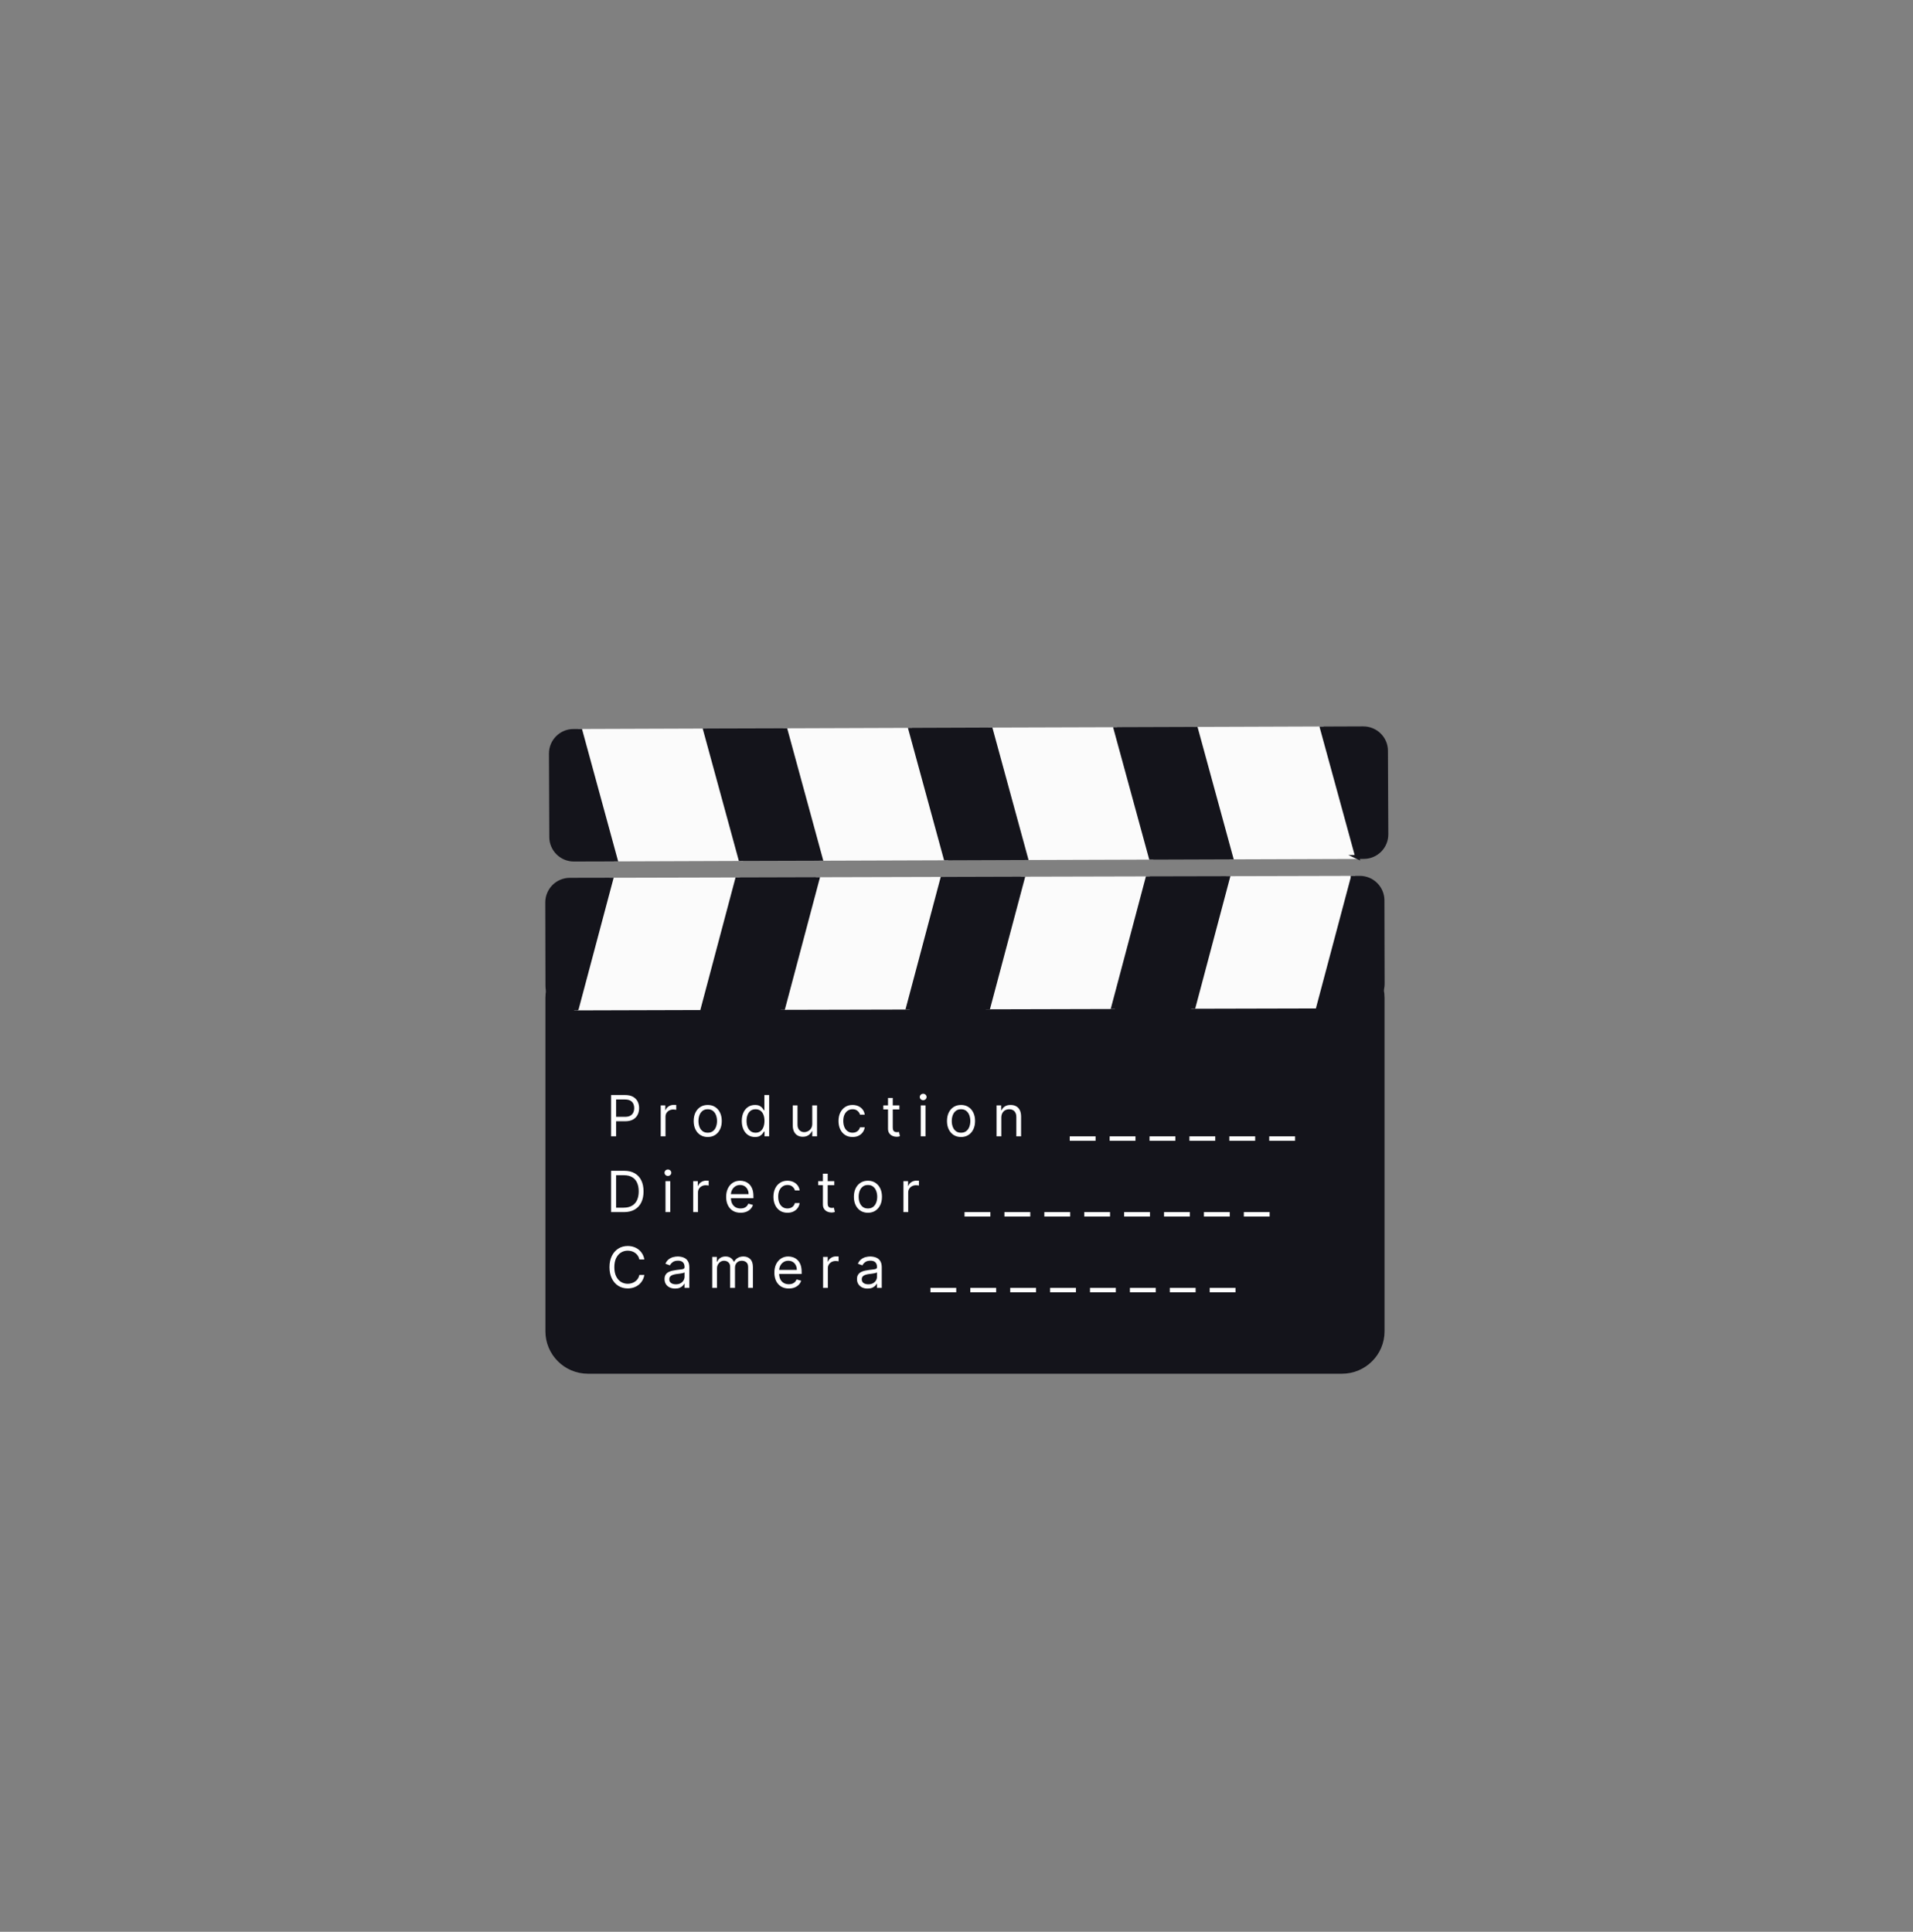 <svg width="101" height="102" viewBox="0 0 101 102" fill="none" xmlns="http://www.w3.org/2000/svg">
<rect x="0" y="0" width="101" height="102" fill="#808080" stroke="none"/>
<path d="M70.853 50.551H31.043C29.86 50.551 28.9 51.508 28.9 52.687V70.293C28.9 71.472 29.86 72.429 31.043 72.429H70.853C72.036 72.429 72.995 71.472 72.995 70.293V52.687C72.995 51.508 72.036 50.551 70.853 50.551Z" fill="#14141B" stroke="#14141B" stroke-width="0.208" stroke-miterlimit="10"/>
<path d="M69.796 38.463L63.147 38.486L65 45.269L71.654 45.247L69.796 38.463Z" fill="#FBFBFB" stroke="#FBFBFB" stroke-width="0.208" stroke-miterlimit="10"/>
<path d="M71.655 45.247L72.01 45.245C72.338 45.245 72.633 45.11 72.848 44.895C73.062 44.679 73.194 44.382 73.194 44.054L73.184 41.847L73.175 39.64C73.175 39.313 73.039 39.018 72.823 38.804C72.607 38.59 72.308 38.458 71.98 38.458L69.799 38.466L71.657 45.248L71.655 45.247Z" fill="#14141B" stroke="#14141B" stroke-width="0.208" stroke-miterlimit="10"/>
<path d="M32.502 45.377L39.09 45.354L38.163 41.964L37.237 38.572L30.648 38.595L32.502 45.377Z" fill="#FBFBFB" stroke="#FBFBFB" stroke-width="0.208" stroke-miterlimit="10"/>
<path d="M30.648 38.595L30.271 38.597C29.943 38.597 29.647 38.733 29.433 38.948C29.218 39.163 29.087 39.461 29.087 39.788L29.096 41.995L29.105 44.203C29.106 44.53 29.242 44.825 29.458 45.039C29.674 45.253 29.972 45.385 30.3 45.384L32.501 45.378L30.648 38.595Z" fill="#14141B" stroke="#14141B" stroke-width="0.208" stroke-miterlimit="10"/>
<path d="M41.482 38.56L42.407 41.949L43.334 45.342" stroke="#231F20" stroke-width="0.208" stroke-miterlimit="10"/>
<path d="M48.071 38.536L48.997 41.929L49.924 45.319" stroke="#231F20" stroke-width="0.208" stroke-miterlimit="10"/>
<path d="M58.903 38.501L52.315 38.521L54.168 45.304L60.756 45.283L58.903 38.501Z" fill="#FBFBFB" stroke="#FBFBFB" stroke-width="0.208" stroke-miterlimit="10"/>
<path d="M63.146 38.486L58.903 38.5L60.756 45.283L65 45.269L63.146 38.486Z" fill="#14141B" stroke="#14141B" stroke-width="0.208" stroke-miterlimit="10"/>
<path d="M48.071 38.536L41.483 38.559L43.334 45.341L49.925 45.319L48.071 38.536Z" fill="#FBFBFB" stroke="#FBFBFB" stroke-width="0.208" stroke-miterlimit="10"/>
<path d="M52.315 38.521L48.071 38.536L49.924 45.319L54.168 45.304L52.315 38.521Z" fill="#14141B" stroke="#14141B" stroke-width="0.208" stroke-miterlimit="10"/>
<path d="M41.481 38.559L37.236 38.571L39.089 45.353L43.332 45.341L41.481 38.559Z" fill="#14141B" stroke="#14141B" stroke-width="0.208" stroke-miterlimit="10"/>
<path d="M32.264 46.45L38.914 46.434L37.11 53.225L30.452 53.244L32.264 46.45Z" fill="#FBFBFB" stroke="#FBFBFB" stroke-width="0.208" stroke-miterlimit="10"/>
<path d="M30.452 53.244H30.098C29.772 53.244 29.472 53.114 29.255 52.898C29.038 52.682 28.905 52.387 28.903 52.06L28.898 49.852L28.893 47.645C28.893 47.32 29.027 47.02 29.241 46.804C29.455 46.589 29.753 46.456 30.081 46.453L32.264 46.449L30.455 53.242L30.452 53.244Z" fill="#14141B" stroke="#14141B" stroke-width="0.208" stroke-miterlimit="10"/>
<path d="M69.61 53.142L63.021 53.158L63.923 49.761L64.826 46.367L71.416 46.351L69.61 53.142Z" fill="#FBFBFB" stroke="#FBFBFB" stroke-width="0.208" stroke-miterlimit="10"/>
<path d="M71.416 46.35H71.794C72.121 46.35 72.421 46.481 72.637 46.697C72.854 46.913 72.987 47.207 72.989 47.535L72.994 49.742L72.999 51.95C72.999 52.275 72.866 52.574 72.651 52.79C72.437 53.006 72.14 53.139 71.811 53.141L69.609 53.146L71.416 46.353V46.35Z" fill="#14141B" stroke="#14141B" stroke-width="0.208" stroke-miterlimit="10"/>
<path d="M60.58 46.377L59.678 49.774L58.776 53.17" stroke="#231F20" stroke-width="0.208" stroke-miterlimit="10"/>
<path d="M53.992 46.394L53.09 49.791L52.185 53.187" stroke="#231F20" stroke-width="0.208" stroke-miterlimit="10"/>
<path d="M43.157 46.422L49.748 46.405L47.942 53.199L41.353 53.215L43.157 46.422Z" fill="#FBFBFB" stroke="#FBFBFB" stroke-width="0.208" stroke-miterlimit="10"/>
<path d="M38.915 46.434L43.159 46.422L41.354 53.216L37.11 53.225L38.915 46.434Z" fill="#14141B" stroke="#14141B" stroke-width="0.208" stroke-miterlimit="10"/>
<path d="M53.993 46.394L60.581 46.378L58.777 53.171L52.186 53.188L53.993 46.394Z" fill="#FBFBFB" stroke="#FBFBFB" stroke-width="0.208" stroke-miterlimit="10"/>
<path d="M49.748 46.406L53.992 46.394L52.185 53.187L47.941 53.199L49.748 46.406Z" fill="#14141B" stroke="#14141B" stroke-width="0.208" stroke-miterlimit="10"/>
<path d="M60.581 46.377L64.825 46.368L63.021 53.158L58.777 53.17L60.581 46.377Z" fill="#14141B" stroke="#14141B" stroke-width="0.208" stroke-miterlimit="10"/>
<path d="M32.264 60V57.818H33.001C33.173 57.818 33.312 57.849 33.421 57.911C33.531 57.972 33.611 58.055 33.664 58.159C33.717 58.264 33.743 58.38 33.743 58.508C33.743 58.637 33.717 58.754 33.664 58.859C33.612 58.964 33.532 59.048 33.423 59.11C33.315 59.172 33.175 59.203 33.006 59.203H32.477V58.969H32.997C33.114 58.969 33.209 58.949 33.279 58.908C33.35 58.867 33.402 58.813 33.434 58.744C33.467 58.674 33.483 58.596 33.483 58.508C33.483 58.421 33.467 58.343 33.434 58.274C33.402 58.205 33.35 58.151 33.278 58.112C33.207 58.072 33.111 58.053 32.993 58.053H32.528V60H32.264ZM34.884 60V58.364H35.127V58.611H35.144C35.174 58.53 35.228 58.464 35.306 58.414C35.384 58.363 35.472 58.338 35.571 58.338C35.589 58.338 35.612 58.338 35.64 58.339C35.667 58.34 35.688 58.341 35.703 58.342V58.598C35.694 58.596 35.675 58.593 35.644 58.588C35.614 58.584 35.583 58.581 35.549 58.581C35.47 58.581 35.399 58.598 35.336 58.631C35.274 58.664 35.225 58.709 35.189 58.767C35.154 58.825 35.136 58.891 35.136 58.965V60H34.884ZM37.366 60.034C37.218 60.034 37.088 59.999 36.977 59.929C36.866 59.858 36.779 59.76 36.717 59.633C36.655 59.507 36.624 59.359 36.624 59.19C36.624 59.02 36.655 58.871 36.717 58.744C36.779 58.617 36.866 58.518 36.977 58.448C37.088 58.377 37.218 58.342 37.366 58.342C37.513 58.342 37.643 58.377 37.753 58.448C37.865 58.518 37.952 58.617 38.013 58.744C38.076 58.871 38.107 59.02 38.107 59.19C38.107 59.359 38.076 59.507 38.013 59.633C37.952 59.76 37.865 59.858 37.753 59.929C37.643 59.999 37.513 60.034 37.366 60.034ZM37.366 59.808C37.478 59.808 37.57 59.779 37.643 59.722C37.715 59.664 37.769 59.589 37.803 59.495C37.838 59.401 37.856 59.3 37.856 59.19C37.856 59.081 37.838 58.979 37.803 58.885C37.769 58.79 37.715 58.714 37.643 58.656C37.57 58.597 37.478 58.568 37.366 58.568C37.253 58.568 37.161 58.597 37.089 58.656C37.016 58.714 36.962 58.79 36.928 58.885C36.893 58.979 36.876 59.081 36.876 59.19C36.876 59.3 36.893 59.401 36.928 59.495C36.962 59.589 37.016 59.664 37.089 59.722C37.161 59.779 37.253 59.808 37.366 59.808ZM39.859 60.034C39.722 60.034 39.602 60 39.498 59.931C39.393 59.861 39.312 59.763 39.253 59.637C39.194 59.51 39.164 59.359 39.164 59.186C39.164 59.014 39.194 58.865 39.253 58.739C39.312 58.612 39.394 58.515 39.499 58.446C39.604 58.377 39.725 58.342 39.863 58.342C39.969 58.342 40.054 58.36 40.115 58.396C40.178 58.43 40.226 58.47 40.258 58.515C40.292 58.559 40.318 58.595 40.336 58.624H40.357V57.818H40.609V60H40.366V59.749H40.336C40.318 59.778 40.291 59.816 40.257 59.861C40.223 59.906 40.174 59.946 40.111 59.982C40.048 60.017 39.964 60.034 39.859 60.034ZM39.893 59.808C39.994 59.808 40.079 59.782 40.148 59.729C40.218 59.676 40.271 59.603 40.307 59.509C40.343 59.414 40.362 59.305 40.362 59.182C40.362 59.06 40.344 58.953 40.308 58.861C40.273 58.769 40.22 58.697 40.151 58.646C40.081 58.594 39.995 58.568 39.893 58.568C39.786 58.568 39.697 58.596 39.627 58.65C39.556 58.704 39.503 58.778 39.468 58.871C39.433 58.963 39.416 59.067 39.416 59.182C39.416 59.298 39.433 59.404 39.469 59.499C39.505 59.594 39.558 59.669 39.629 59.725C39.7 59.781 39.788 59.808 39.893 59.808ZM42.885 59.331V58.364H43.137V60H42.885V59.723H42.868C42.83 59.806 42.77 59.877 42.689 59.935C42.608 59.992 42.506 60.021 42.383 60.021C42.28 60.021 42.189 59.999 42.11 59.954C42.03 59.909 41.968 59.841 41.922 59.75C41.877 59.658 41.854 59.543 41.854 59.403V58.364H42.106V59.386C42.106 59.506 42.139 59.601 42.206 59.672C42.273 59.743 42.359 59.778 42.464 59.778C42.526 59.778 42.59 59.762 42.654 59.73C42.719 59.699 42.774 59.65 42.818 59.584C42.863 59.517 42.885 59.433 42.885 59.331ZM45.012 60.034C44.859 60.034 44.727 59.998 44.616 59.925C44.505 59.853 44.42 59.753 44.36 59.626C44.3 59.499 44.271 59.354 44.271 59.19C44.271 59.024 44.301 58.877 44.362 58.75C44.424 58.623 44.51 58.523 44.62 58.451C44.731 58.379 44.86 58.342 45.008 58.342C45.123 58.342 45.227 58.364 45.319 58.406C45.411 58.449 45.487 58.508 45.546 58.585C45.605 58.662 45.641 58.751 45.656 58.854H45.404C45.385 58.779 45.342 58.713 45.276 58.656C45.211 58.597 45.123 58.568 45.012 58.568C44.914 58.568 44.828 58.594 44.754 58.645C44.681 58.695 44.624 58.767 44.583 58.859C44.542 58.951 44.522 59.058 44.522 59.182C44.522 59.308 44.542 59.418 44.582 59.512C44.622 59.606 44.679 59.679 44.752 59.73C44.826 59.782 44.913 59.808 45.012 59.808C45.077 59.808 45.137 59.797 45.19 59.774C45.243 59.751 45.288 59.719 45.325 59.676C45.362 59.633 45.389 59.582 45.404 59.523H45.656C45.641 59.619 45.606 59.706 45.55 59.784C45.495 59.86 45.421 59.922 45.33 59.967C45.239 60.012 45.133 60.034 45.012 60.034ZM47.485 58.364V58.577H46.637V58.364H47.485ZM46.884 57.972H47.135V59.531C47.135 59.602 47.146 59.656 47.166 59.691C47.188 59.726 47.215 59.749 47.247 59.761C47.281 59.773 47.316 59.778 47.353 59.778C47.38 59.778 47.403 59.777 47.421 59.774C47.439 59.771 47.453 59.768 47.463 59.766L47.515 59.992C47.498 59.998 47.474 60.004 47.443 60.011C47.413 60.018 47.374 60.021 47.327 60.021C47.256 60.021 47.186 60.006 47.118 59.975C47.051 59.945 46.995 59.898 46.95 59.836C46.906 59.773 46.884 59.695 46.884 59.599V57.972ZM48.613 60V58.364H48.864V60H48.613ZM48.741 58.091C48.692 58.091 48.65 58.074 48.614 58.041C48.579 58.008 48.562 57.967 48.562 57.92C48.562 57.874 48.579 57.834 48.614 57.8C48.65 57.767 48.692 57.75 48.741 57.75C48.79 57.75 48.832 57.767 48.867 57.8C48.902 57.834 48.92 57.874 48.92 57.92C48.92 57.967 48.902 58.008 48.867 58.041C48.832 58.074 48.79 58.091 48.741 58.091ZM50.74 60.034C50.592 60.034 50.462 59.999 50.351 59.929C50.24 59.858 50.153 59.76 50.091 59.633C50.029 59.507 49.998 59.359 49.998 59.19C49.998 59.02 50.029 58.871 50.091 58.744C50.153 58.617 50.24 58.518 50.351 58.448C50.462 58.377 50.592 58.342 50.74 58.342C50.887 58.342 51.017 58.377 51.127 58.448C51.239 58.518 51.326 58.617 51.387 58.744C51.45 58.871 51.481 59.02 51.481 59.19C51.481 59.359 51.45 59.507 51.387 59.633C51.326 59.76 51.239 59.858 51.127 59.929C51.017 59.999 50.887 60.034 50.74 60.034ZM50.74 59.808C50.852 59.808 50.944 59.779 51.017 59.722C51.089 59.664 51.143 59.589 51.178 59.495C51.212 59.401 51.23 59.3 51.23 59.19C51.23 59.081 51.212 58.979 51.178 58.885C51.143 58.79 51.089 58.714 51.017 58.656C50.944 58.597 50.852 58.568 50.74 58.568C50.627 58.568 50.535 58.597 50.463 58.656C50.39 58.714 50.337 58.79 50.302 58.885C50.267 58.979 50.25 59.081 50.25 59.19C50.25 59.3 50.267 59.401 50.302 59.495C50.337 59.589 50.39 59.664 50.463 59.722C50.535 59.779 50.627 59.808 50.74 59.808ZM52.866 59.016V60H52.615V58.364H52.858V58.619H52.879C52.917 58.536 52.976 58.469 53.054 58.419C53.132 58.368 53.233 58.342 53.356 58.342C53.467 58.342 53.564 58.365 53.647 58.41C53.73 58.455 53.795 58.523 53.841 58.615C53.887 58.706 53.91 58.821 53.91 58.96V60H53.659V58.977C53.659 58.849 53.626 58.749 53.559 58.677C53.492 58.604 53.4 58.568 53.284 58.568C53.204 58.568 53.132 58.586 53.069 58.62C53.006 58.655 52.957 58.706 52.921 58.773C52.884 58.84 52.866 58.92 52.866 59.016ZM57.843 60V60.234H56.479V60H57.843ZM59.949 60V60.234H58.586V60H59.949ZM62.056 60V60.234H60.692V60H62.056ZM64.162 60V60.234H62.798V60H64.162ZM66.269 60V60.234H64.905V60H66.269ZM68.375 60V60.234H67.011V60H68.375ZM32.938 64H32.264V61.818H32.967C33.179 61.818 33.36 61.862 33.511 61.949C33.661 62.036 33.777 62.16 33.857 62.323C33.937 62.485 33.977 62.679 33.977 62.905C33.977 63.132 33.937 63.328 33.856 63.492C33.775 63.655 33.657 63.781 33.502 63.869C33.347 63.956 33.159 64 32.938 64ZM32.528 63.766H32.92C33.101 63.766 33.25 63.731 33.369 63.661C33.488 63.592 33.576 63.492 33.634 63.364C33.693 63.235 33.722 63.082 33.722 62.905C33.722 62.729 33.693 62.577 33.635 62.45C33.578 62.322 33.492 62.224 33.377 62.156C33.263 62.087 33.121 62.053 32.95 62.053H32.528V63.766ZM35.136 64V62.364H35.388V64H35.136ZM35.264 62.091C35.215 62.091 35.173 62.074 35.137 62.041C35.103 62.008 35.085 61.967 35.085 61.92C35.085 61.874 35.103 61.834 35.137 61.8C35.173 61.767 35.215 61.75 35.264 61.75C35.313 61.75 35.355 61.767 35.39 61.8C35.425 61.834 35.443 61.874 35.443 61.92C35.443 61.967 35.425 62.008 35.39 62.041C35.355 62.074 35.313 62.091 35.264 62.091ZM36.598 64V62.364H36.841V62.611H36.858C36.888 62.53 36.942 62.464 37.02 62.414C37.098 62.363 37.186 62.338 37.284 62.338C37.303 62.338 37.326 62.338 37.354 62.339C37.381 62.34 37.402 62.341 37.416 62.342V62.598C37.408 62.596 37.388 62.593 37.358 62.588C37.328 62.584 37.296 62.581 37.263 62.581C37.184 62.581 37.112 62.598 37.05 62.631C36.988 62.664 36.939 62.709 36.903 62.767C36.867 62.825 36.85 62.891 36.85 62.965V64H36.598ZM39.101 64.034C38.943 64.034 38.807 63.999 38.693 63.93C38.579 63.859 38.491 63.761 38.43 63.636C38.368 63.509 38.338 63.362 38.338 63.195C38.338 63.027 38.368 62.879 38.43 62.751C38.491 62.623 38.577 62.523 38.687 62.451C38.798 62.379 38.928 62.342 39.075 62.342C39.16 62.342 39.245 62.356 39.328 62.385C39.411 62.413 39.486 62.459 39.555 62.523C39.623 62.587 39.677 62.67 39.718 62.775C39.758 62.879 39.778 63.008 39.778 63.16V63.267H38.517V63.05H39.523C39.523 62.957 39.504 62.875 39.467 62.803C39.431 62.73 39.379 62.673 39.312 62.631C39.245 62.589 39.166 62.568 39.075 62.568C38.975 62.568 38.888 62.593 38.815 62.643C38.743 62.692 38.687 62.756 38.648 62.834C38.609 62.913 38.589 62.998 38.589 63.088V63.233C38.589 63.356 38.611 63.461 38.653 63.547C38.697 63.633 38.757 63.697 38.833 63.742C38.91 63.786 38.999 63.808 39.101 63.808C39.167 63.808 39.227 63.799 39.28 63.781C39.334 63.761 39.38 63.733 39.419 63.695C39.458 63.657 39.489 63.609 39.51 63.553L39.753 63.621C39.727 63.703 39.684 63.776 39.624 63.838C39.563 63.9 39.489 63.948 39.4 63.983C39.311 64.017 39.212 64.034 39.101 64.034ZM41.576 64.034C41.422 64.034 41.29 63.998 41.179 63.925C41.068 63.853 40.983 63.753 40.924 63.626C40.864 63.499 40.834 63.354 40.834 63.19C40.834 63.024 40.865 62.877 40.926 62.75C40.987 62.623 41.073 62.523 41.184 62.451C41.294 62.379 41.424 62.342 41.571 62.342C41.686 62.342 41.79 62.364 41.882 62.406C41.975 62.449 42.05 62.508 42.109 62.585C42.168 62.662 42.205 62.751 42.219 62.854H41.968C41.948 62.779 41.906 62.713 41.84 62.656C41.774 62.597 41.686 62.568 41.576 62.568C41.477 62.568 41.392 62.594 41.318 62.645C41.245 62.695 41.187 62.767 41.146 62.859C41.106 62.951 41.086 63.058 41.086 63.182C41.086 63.308 41.105 63.418 41.145 63.512C41.186 63.606 41.242 63.679 41.316 63.73C41.389 63.782 41.476 63.808 41.576 63.808C41.641 63.808 41.7 63.797 41.754 63.774C41.807 63.751 41.852 63.719 41.889 63.676C41.926 63.633 41.952 63.582 41.968 63.523H42.219C42.205 63.619 42.17 63.706 42.114 63.784C42.058 63.86 41.985 63.922 41.893 63.967C41.802 64.012 41.696 64.034 41.576 64.034ZM44.048 62.364V62.577H43.2V62.364H44.048ZM43.447 61.972H43.699V63.531C43.699 63.602 43.709 63.656 43.73 63.691C43.751 63.726 43.778 63.749 43.811 63.761C43.844 63.773 43.879 63.778 43.916 63.778C43.944 63.778 43.967 63.777 43.984 63.774C44.002 63.771 44.016 63.768 44.027 63.766L44.078 63.992C44.061 63.998 44.037 64.004 44.007 64.011C43.976 64.018 43.937 64.021 43.891 64.021C43.819 64.021 43.75 64.006 43.682 63.975C43.614 63.945 43.558 63.898 43.513 63.836C43.469 63.773 43.447 63.695 43.447 63.599V61.972ZM45.824 64.034C45.676 64.034 45.546 63.999 45.435 63.929C45.324 63.858 45.237 63.76 45.175 63.633C45.113 63.507 45.082 63.359 45.082 63.19C45.082 63.02 45.113 62.871 45.175 62.744C45.237 62.617 45.324 62.518 45.435 62.448C45.546 62.377 45.676 62.342 45.824 62.342C45.971 62.342 46.101 62.377 46.211 62.448C46.323 62.518 46.41 62.617 46.471 62.744C46.534 62.871 46.565 63.02 46.565 63.19C46.565 63.359 46.534 63.507 46.471 63.633C46.41 63.76 46.323 63.858 46.211 63.929C46.101 63.999 45.971 64.034 45.824 64.034ZM45.824 63.808C45.936 63.808 46.028 63.779 46.101 63.722C46.173 63.664 46.227 63.589 46.261 63.495C46.296 63.401 46.314 63.3 46.314 63.19C46.314 63.081 46.296 62.979 46.261 62.885C46.227 62.79 46.173 62.714 46.101 62.656C46.028 62.597 45.936 62.568 45.824 62.568C45.711 62.568 45.619 62.597 45.547 62.656C45.474 62.714 45.42 62.79 45.386 62.885C45.351 62.979 45.334 63.081 45.334 63.19C45.334 63.3 45.351 63.401 45.386 63.495C45.42 63.589 45.474 63.664 45.547 63.722C45.619 63.779 45.711 63.808 45.824 63.808ZM47.699 64V62.364H47.942V62.611H47.959C47.989 62.53 48.043 62.464 48.121 62.414C48.199 62.363 48.287 62.338 48.385 62.338C48.403 62.338 48.426 62.338 48.454 62.339C48.482 62.34 48.503 62.341 48.517 62.342V62.598C48.508 62.596 48.489 62.593 48.459 62.588C48.429 62.584 48.397 62.581 48.364 62.581C48.284 62.581 48.213 62.598 48.151 62.631C48.089 62.664 48.04 62.709 48.004 62.767C47.968 62.825 47.95 62.891 47.95 62.965V64H47.699ZM52.288 64V64.234H50.924V64H52.288ZM54.395 64V64.234H53.031V64H54.395ZM56.501 64V64.234H55.137V64H56.501ZM58.607 64V64.234H57.244V64H58.607ZM60.714 64V64.234H59.35V64H60.714ZM62.82 64V64.234H61.457V64H62.82ZM64.927 64V64.234H63.563V64H64.927ZM67.033 64V64.234H65.67V64H67.033ZM34.02 66.5H33.756C33.74 66.424 33.713 66.357 33.674 66.3C33.635 66.242 33.588 66.194 33.533 66.155C33.478 66.115 33.418 66.085 33.351 66.065C33.284 66.046 33.215 66.035 33.142 66.035C33.01 66.035 32.89 66.069 32.783 66.136C32.676 66.202 32.592 66.301 32.528 66.431C32.466 66.561 32.435 66.72 32.435 66.909C32.435 67.098 32.466 67.257 32.528 67.387C32.592 67.517 32.676 67.616 32.783 67.683C32.89 67.749 33.01 67.783 33.142 67.783C33.215 67.783 33.284 67.773 33.351 67.753C33.418 67.733 33.478 67.704 33.533 67.664C33.588 67.625 33.635 67.576 33.674 67.519C33.713 67.46 33.74 67.394 33.756 67.318H34.02C34 67.43 33.964 67.529 33.911 67.618C33.859 67.706 33.793 67.781 33.715 67.842C33.637 67.903 33.549 67.95 33.452 67.982C33.355 68.014 33.252 68.03 33.142 68.03C32.956 68.03 32.791 67.984 32.646 67.894C32.501 67.803 32.387 67.673 32.304 67.506C32.221 67.338 32.179 67.139 32.179 66.909C32.179 66.679 32.221 66.48 32.304 66.312C32.387 66.145 32.501 66.016 32.646 65.925C32.791 65.834 32.956 65.788 33.142 65.788C33.252 65.788 33.355 65.804 33.452 65.836C33.549 65.868 33.637 65.915 33.715 65.977C33.793 66.038 33.859 66.113 33.911 66.201C33.964 66.288 34 66.388 34.02 66.5ZM35.644 68.038C35.541 68.038 35.447 68.019 35.362 67.98C35.277 67.94 35.21 67.883 35.161 67.808C35.111 67.733 35.086 67.642 35.086 67.535C35.086 67.442 35.105 67.366 35.141 67.308C35.178 67.249 35.228 67.202 35.289 67.169C35.351 67.136 35.419 67.111 35.494 67.094C35.569 67.077 35.645 67.064 35.721 67.054C35.82 67.041 35.901 67.032 35.963 67.025C36.025 67.018 36.071 67.006 36.099 66.99C36.128 66.974 36.143 66.945 36.143 66.905V66.896C36.143 66.791 36.114 66.71 36.057 66.651C36 66.593 35.913 66.564 35.798 66.564C35.678 66.564 35.584 66.59 35.515 66.643C35.447 66.695 35.399 66.751 35.371 66.811L35.133 66.726C35.175 66.626 35.232 66.549 35.303 66.494C35.375 66.438 35.453 66.398 35.538 66.376C35.623 66.354 35.707 66.342 35.789 66.342C35.842 66.342 35.902 66.349 35.97 66.362C36.039 66.374 36.106 66.399 36.169 66.437C36.234 66.475 36.288 66.533 36.33 66.611C36.373 66.688 36.394 66.792 36.394 66.922V68H36.143V67.778H36.13C36.113 67.814 36.085 67.852 36.045 67.892C36.005 67.933 35.952 67.967 35.886 67.996C35.82 68.024 35.739 68.038 35.644 68.038ZM35.683 67.812C35.782 67.812 35.866 67.793 35.934 67.754C36.003 67.715 36.055 67.664 36.09 67.603C36.125 67.541 36.143 67.476 36.143 67.408V67.178C36.132 67.19 36.109 67.202 36.072 67.213C36.037 67.223 35.996 67.231 35.949 67.239C35.903 67.246 35.858 67.253 35.814 67.258C35.77 67.263 35.735 67.268 35.708 67.271C35.643 67.28 35.582 67.294 35.525 67.313C35.469 67.331 35.423 67.359 35.389 67.397C35.355 67.434 35.337 67.484 35.337 67.548C35.337 67.636 35.37 67.702 35.434 67.746C35.5 67.79 35.583 67.812 35.683 67.812ZM37.603 68V66.364H37.846V66.619H37.867C37.901 66.532 37.956 66.464 38.032 66.416C38.108 66.367 38.2 66.342 38.306 66.342C38.414 66.342 38.504 66.367 38.576 66.416C38.648 66.464 38.705 66.532 38.745 66.619H38.762C38.804 66.535 38.867 66.468 38.951 66.418C39.035 66.368 39.135 66.342 39.252 66.342C39.399 66.342 39.518 66.388 39.611 66.48C39.704 66.571 39.751 66.712 39.751 66.905V68H39.499V66.905C39.499 66.784 39.466 66.698 39.4 66.646C39.334 66.594 39.257 66.568 39.167 66.568C39.052 66.568 38.963 66.603 38.9 66.673C38.837 66.742 38.805 66.829 38.805 66.935V68H38.549V66.879C38.549 66.786 38.519 66.711 38.459 66.654C38.398 66.597 38.321 66.568 38.225 66.568C38.16 66.568 38.099 66.586 38.042 66.62C37.986 66.655 37.941 66.704 37.906 66.765C37.872 66.826 37.855 66.897 37.855 66.977V68H37.603ZM41.647 68.034C41.489 68.034 41.353 67.999 41.239 67.93C41.125 67.859 41.037 67.761 40.975 67.636C40.914 67.509 40.884 67.362 40.884 67.195C40.884 67.027 40.914 66.879 40.975 66.751C41.037 66.623 41.123 66.523 41.233 66.451C41.344 66.379 41.473 66.342 41.621 66.342C41.706 66.342 41.791 66.356 41.874 66.385C41.957 66.413 42.032 66.46 42.1 66.523C42.169 66.587 42.223 66.671 42.264 66.775C42.304 66.879 42.324 67.008 42.324 67.16V67.267H41.063V67.05H42.069C42.069 66.957 42.05 66.875 42.013 66.803C41.977 66.73 41.925 66.673 41.858 66.631C41.791 66.589 41.712 66.568 41.621 66.568C41.521 66.568 41.434 66.593 41.361 66.643C41.289 66.692 41.233 66.756 41.194 66.835C41.155 66.913 41.135 66.998 41.135 67.088V67.233C41.135 67.356 41.157 67.461 41.199 67.547C41.242 67.632 41.303 67.697 41.379 67.742C41.456 67.786 41.545 67.808 41.647 67.808C41.713 67.808 41.772 67.799 41.826 67.781C41.88 67.761 41.926 67.733 41.965 67.695C42.004 67.657 42.034 67.609 42.056 67.553L42.299 67.621C42.273 67.703 42.23 67.776 42.17 67.838C42.109 67.9 42.035 67.948 41.946 67.983C41.857 68.017 41.758 68.034 41.647 68.034ZM43.457 68V66.364H43.7V66.611H43.717C43.746 66.53 43.8 66.464 43.879 66.414C43.957 66.363 44.045 66.338 44.143 66.338C44.161 66.338 44.184 66.338 44.212 66.339C44.24 66.34 44.261 66.341 44.275 66.342V66.598C44.266 66.596 44.247 66.593 44.216 66.588C44.186 66.584 44.155 66.581 44.121 66.581C44.042 66.581 43.971 66.598 43.908 66.631C43.847 66.664 43.798 66.709 43.761 66.767C43.726 66.825 43.708 66.891 43.708 66.965V68H43.457ZM45.804 68.038C45.701 68.038 45.607 68.019 45.522 67.98C45.438 67.94 45.37 67.883 45.321 67.808C45.271 67.733 45.246 67.642 45.246 67.535C45.246 67.442 45.265 67.366 45.302 67.308C45.339 67.249 45.388 67.202 45.45 67.169C45.511 67.136 45.58 67.111 45.654 67.094C45.73 67.077 45.805 67.064 45.881 67.054C45.981 67.041 46.061 67.032 46.123 67.025C46.185 67.018 46.231 67.006 46.259 66.99C46.288 66.974 46.303 66.945 46.303 66.905V66.896C46.303 66.791 46.274 66.71 46.217 66.651C46.16 66.593 46.074 66.564 45.958 66.564C45.838 66.564 45.744 66.59 45.675 66.643C45.607 66.695 45.559 66.751 45.532 66.811L45.293 66.726C45.336 66.626 45.392 66.549 45.464 66.494C45.535 66.438 45.613 66.398 45.698 66.376C45.783 66.354 45.867 66.342 45.949 66.342C46.002 66.342 46.062 66.349 46.13 66.362C46.199 66.374 46.266 66.399 46.33 66.437C46.394 66.475 46.448 66.533 46.49 66.611C46.533 66.688 46.554 66.792 46.554 66.922V68H46.303V67.778H46.29C46.273 67.814 46.245 67.852 46.205 67.892C46.165 67.933 46.112 67.967 46.046 67.996C45.98 68.024 45.9 68.038 45.804 68.038ZM45.843 67.812C45.942 67.812 46.026 67.793 46.094 67.754C46.163 67.715 46.215 67.664 46.25 67.603C46.285 67.541 46.303 67.476 46.303 67.408V67.178C46.292 67.19 46.269 67.202 46.233 67.213C46.197 67.223 46.156 67.231 46.109 67.239C46.063 67.246 46.018 67.253 45.974 67.258C45.931 67.263 45.895 67.268 45.868 67.271C45.803 67.28 45.742 67.294 45.685 67.313C45.629 67.331 45.584 67.359 45.549 67.397C45.515 67.434 45.498 67.484 45.498 67.548C45.498 67.636 45.53 67.702 45.594 67.746C45.66 67.79 45.743 67.812 45.843 67.812ZM50.486 68V68.234H49.123V68H50.486ZM52.593 68V68.234H51.229V68H52.593ZM54.699 68V68.234H53.336V68H54.699ZM56.806 68V68.234H55.442V68H56.806ZM58.912 68V68.234H57.548V68H58.912ZM61.019 68V68.234H59.655V68H61.019ZM63.125 68V68.234H61.761V68H63.125ZM65.231 68V68.234H63.868V68H65.231Z" fill="white"/>
</svg>
